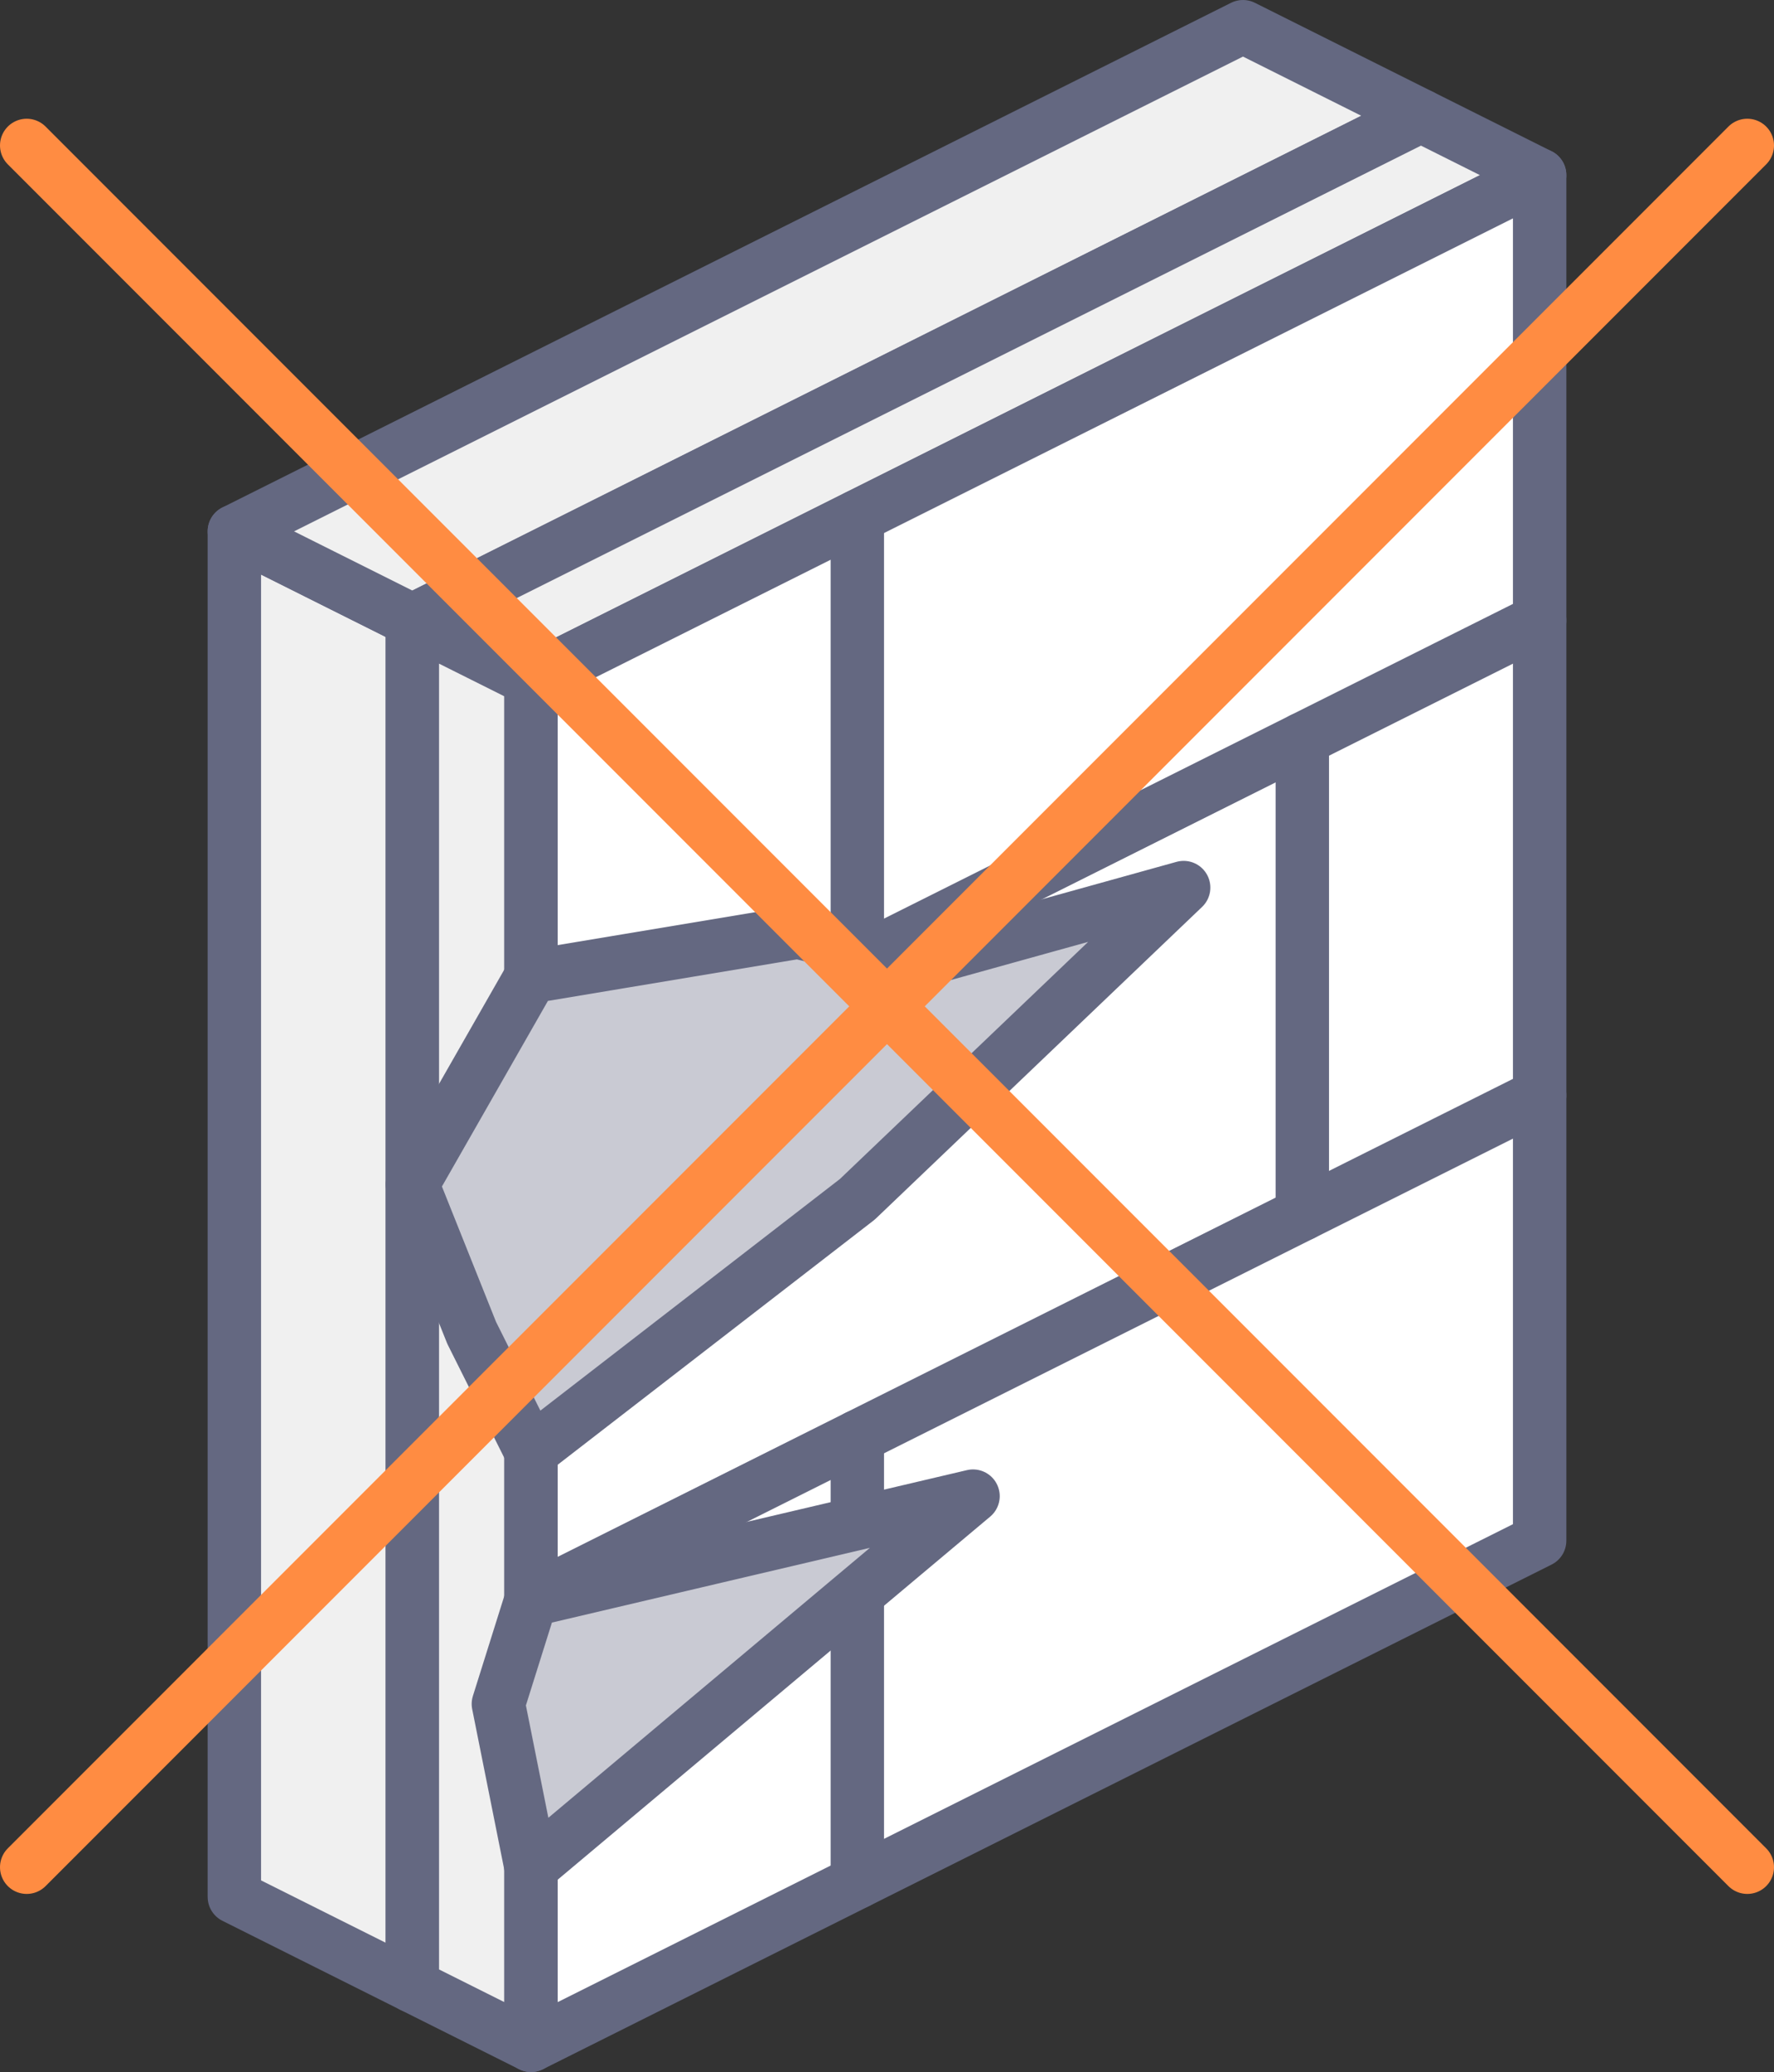 <?xml version="1.0" encoding="utf-8"?>
<!-- Generator: Adobe Illustrator 22.0.1, SVG Export Plug-In . SVG Version: 6.00 Build 0)  -->
<svg version="1.1" id="icon_x5F_64" xmlns="http://www.w3.org/2000/svg" xmlns:xlink="http://www.w3.org/1999/xlink" x="0px"
	 y="0px" viewBox="0 0 59.8 69.8" style="enable-background:new 0 0 59.8 69.8;" xml:space="preserve">
<rect x="0" y="0" width="59.8" height="69.8" fill="#333333" stroke="none"/>
<style type="text/css">
	.st0{fill:#F0F0F0;stroke:#646881;stroke-width:1.8;stroke-linecap:round;stroke-linejoin:round;stroke-miterlimit:10;}
	.st1{fill:#FFFFFF;stroke:#646881;stroke-width:1.8;stroke-linecap:round;stroke-linejoin:round;stroke-miterlimit:10;}
	.st2{fill:none;stroke:#646881;stroke-width:1.8;stroke-linecap:round;stroke-linejoin:round;stroke-miterlimit:10;}
	.st3{fill:#C9CAD3;stroke:#646881;stroke-width:1.8;stroke-linecap:round;stroke-linejoin:round;stroke-miterlimit:10;}
	.st4{fill:none;stroke:#FF8C42;stroke-width:1.8;stroke-linecap:round;stroke-linejoin:round;stroke-miterlimit:10;}
</style>
<polygon class="st0" points="7.9,17.9 7.9,63.9 13.9,66.9 13.9,20.9 "/>
<polygon class="st0" points="13.9,20.9 47.9,3.9 41.9,0.9 7.9,17.9 "/>
<polygon class="st0" points="47.9,3.9 13.9,20.9 17.9,22.9 51.9,5.9 "/>
<polygon class="st0" points="13.9,20.9 17.9,22.9 17.9,68.9 13.9,66.9 "/>
<path class="st1" d="M17.9,22.9v46l34-17v-46L17.9,22.9z"/>
<line class="st2" x1="17.9" y1="53.9" x2="51.9" y2="36.9"/>
<line class="st2" x1="17.9" y1="37.9" x2="51.9" y2="20.9"/>
<line class="st2" x1="28.9" y1="17.4" x2="28.9" y2="32.4"/>
<line class="st2" x1="28.9" y1="48.4" x2="28.9" y2="63.4"/>
<line class="st2" x1="43.9" y1="24.9" x2="43.9" y2="40.9"/>
<polygon class="st3" points="13.9,39.9 17.9,32.9 26.9,31.4 30.9,32.4 39.9,29.9 28.9,40.4 17.9,48.9 15.9,44.9 "/>
<polygon class="st3" points="16.8,57.4 17.9,53.9 32.8,50.4 17.9,62.9 "/>
<g>
	<line class="st4" x1="0.9" y1="62.9" x2="58.9" y2="4.9"/>
	<line class="st4" x1="58.9" y1="62.9" x2="0.9" y2="4.9"/>
</g>
</svg>
